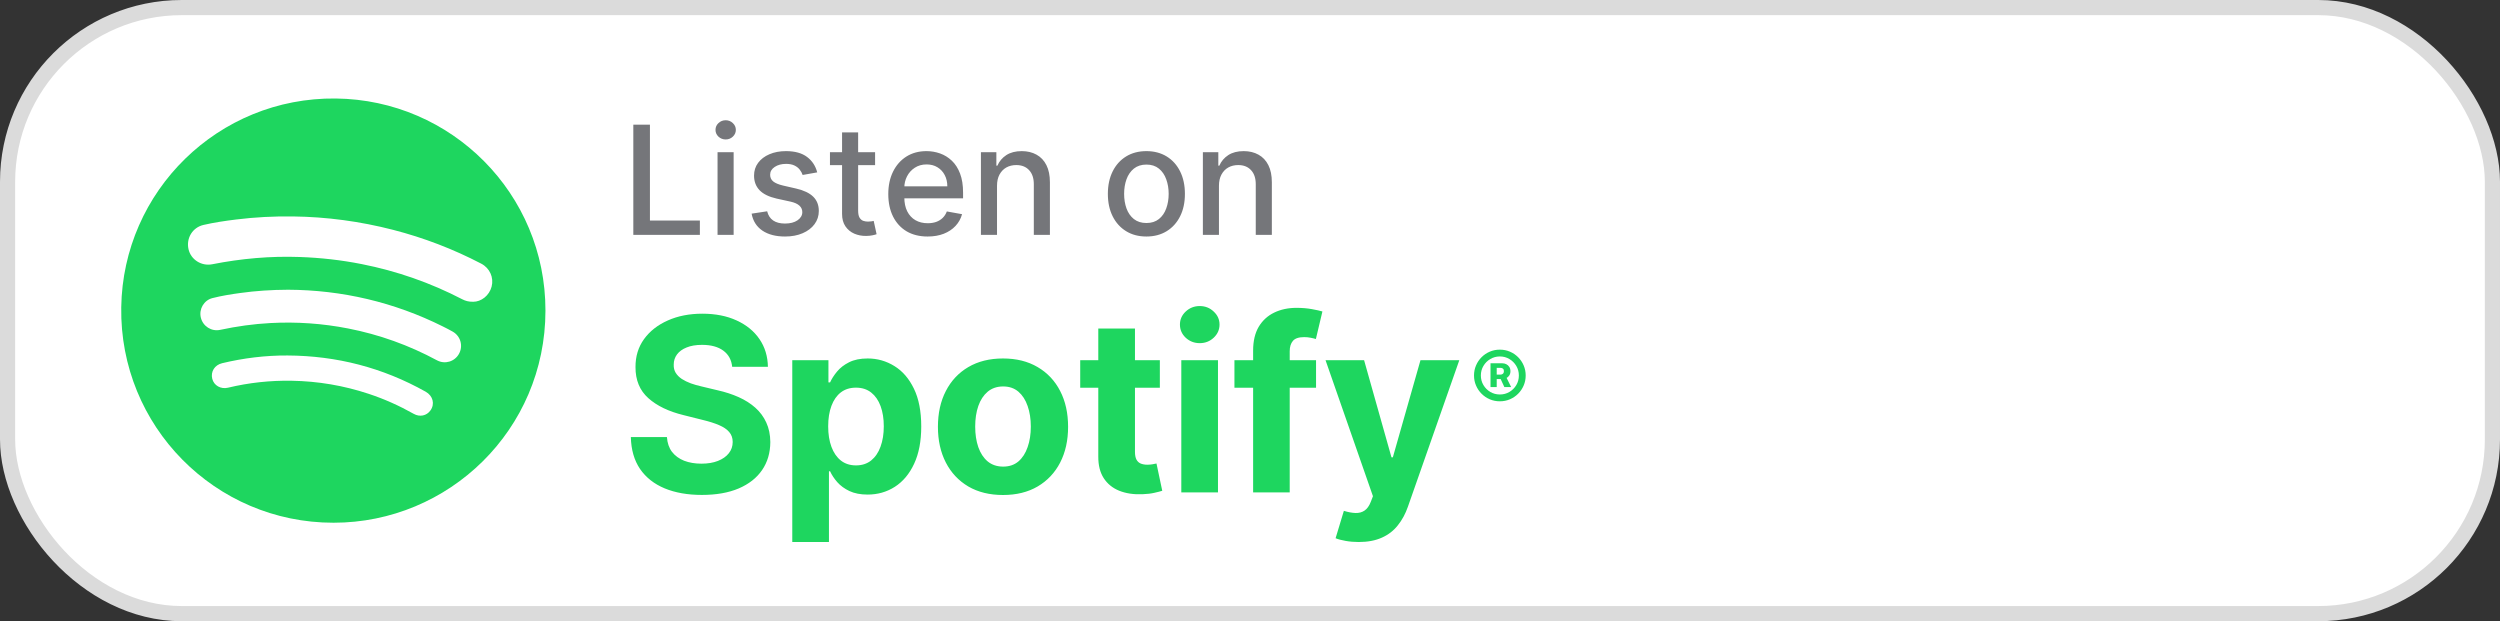 <svg xmlns="http://www.w3.org/2000/svg" width="165" height="41" viewBox="0 0 165 41" fill="none"><rect x="0" y="0" width="165" height="41" fill="#333333" stroke="none"/><rect x="0.5" y="0.5" width="164" height="40" rx="11.5" fill="white"></rect><rect x="0.5" y="0.5" width="164" height="40" rx="11.5" stroke="#DBDBDB"></rect><g clip-path="url(#clip0_898_1571)"><path d="M22.155 6.501C14.413 6.417 8.117 12.603 8.002 20.284C7.884 28.117 14.194 34.505 22.015 34.5C29.618 34.5 35.994 28.372 36 20.502C36.005 12.775 29.794 6.584 22.155 6.501ZM28.41 27.089C28.157 27.444 27.705 27.539 27.306 27.314C26.356 26.778 25.365 26.334 24.329 25.991C22.678 25.445 20.984 25.157 19.243 25.129C17.825 25.106 16.428 25.257 15.05 25.588C14.573 25.703 14.116 25.443 14.008 24.998C13.893 24.526 14.168 24.088 14.662 23.971C16.079 23.632 17.516 23.455 18.975 23.462C22.218 23.479 25.261 24.262 28.092 25.851C28.577 26.123 28.714 26.664 28.41 27.089V27.089ZM30.295 23.35C30.008 23.869 29.366 24.064 28.838 23.779C26.99 22.783 25.036 22.082 22.977 21.679C21.284 21.348 19.575 21.229 17.851 21.321C16.731 21.381 15.625 21.536 14.528 21.771C13.956 21.894 13.393 21.535 13.255 20.962C13.119 20.402 13.457 19.818 14.018 19.675C14.617 19.522 15.228 19.424 15.84 19.34C16.874 19.196 17.914 19.127 19.019 19.122C22.568 19.142 25.995 19.934 29.229 21.546C29.448 21.655 29.667 21.767 29.88 21.888C30.4 22.184 30.581 22.831 30.294 23.35L30.295 23.35ZM31.228 19.917C30.921 19.92 30.709 19.856 30.506 19.75C28.407 18.661 26.196 17.89 23.877 17.431C22.526 17.163 21.162 17.01 19.785 16.962C17.839 16.892 15.915 17.064 14.008 17.441C13.297 17.581 12.596 17.138 12.441 16.445C12.278 15.721 12.705 15.015 13.425 14.847C14.137 14.682 14.861 14.577 15.585 14.487C16.83 14.332 18.08 14.269 19.335 14.285C21.573 14.313 23.775 14.611 25.942 15.169C27.968 15.691 29.909 16.435 31.764 17.402C32.326 17.696 32.603 18.32 32.447 18.916C32.293 19.508 31.763 19.918 31.228 19.917H31.228Z" fill="#1ED65F"></path></g><path d="M41.799 15.5V8.227H42.896V14.555H46.192V15.5H41.799ZM47.358 15.5V10.046H48.42V15.5H47.358ZM47.895 9.204C47.71 9.204 47.551 9.142 47.419 9.019C47.288 8.894 47.223 8.745 47.223 8.572C47.223 8.397 47.288 8.247 47.419 8.124C47.551 7.999 47.71 7.936 47.895 7.936C48.079 7.936 48.237 7.999 48.367 8.124C48.499 8.247 48.566 8.397 48.566 8.572C48.566 8.745 48.499 8.894 48.367 9.019C48.237 9.142 48.079 9.204 47.895 9.204ZM53.936 11.377L52.974 11.548C52.933 11.425 52.869 11.307 52.782 11.196C52.697 11.085 52.581 10.994 52.434 10.923C52.287 10.852 52.103 10.816 51.883 10.816C51.583 10.816 51.332 10.883 51.13 11.018C50.929 11.151 50.829 11.323 50.829 11.533C50.829 11.716 50.896 11.863 51.031 11.974C51.166 12.085 51.384 12.176 51.684 12.247L52.551 12.446C53.053 12.562 53.427 12.741 53.673 12.982C53.919 13.224 54.042 13.537 54.042 13.923C54.042 14.25 53.948 14.541 53.758 14.797C53.571 15.05 53.31 15.249 52.974 15.393C52.64 15.538 52.253 15.61 51.812 15.61C51.202 15.61 50.703 15.48 50.317 15.22C49.931 14.957 49.695 14.584 49.607 14.101L50.633 13.945C50.697 14.212 50.829 14.415 51.028 14.552C51.226 14.687 51.486 14.754 51.805 14.754C52.153 14.754 52.431 14.682 52.64 14.538C52.848 14.391 52.952 14.212 52.952 14.001C52.952 13.831 52.888 13.688 52.761 13.572C52.635 13.456 52.442 13.368 52.182 13.309L51.258 13.107C50.749 12.991 50.373 12.806 50.129 12.553C49.888 12.299 49.767 11.979 49.767 11.59C49.767 11.268 49.857 10.986 50.037 10.745C50.217 10.504 50.465 10.315 50.782 10.18C51.1 10.043 51.463 9.974 51.873 9.974C52.462 9.974 52.926 10.102 53.265 10.358C53.603 10.611 53.827 10.951 53.936 11.377ZM57.756 10.046V10.898H54.777V10.046H57.756ZM55.576 8.739H56.637V13.898C56.637 14.104 56.668 14.259 56.73 14.364C56.791 14.465 56.871 14.535 56.968 14.573C57.067 14.609 57.175 14.626 57.291 14.626C57.376 14.626 57.451 14.62 57.515 14.609C57.578 14.597 57.628 14.587 57.664 14.58L57.855 15.457C57.794 15.481 57.706 15.505 57.593 15.528C57.479 15.555 57.337 15.569 57.166 15.571C56.887 15.576 56.627 15.526 56.385 15.422C56.144 15.318 55.949 15.157 55.799 14.939C55.65 14.721 55.576 14.448 55.576 14.119V8.739ZM61.223 15.61C60.685 15.61 60.223 15.495 59.834 15.266C59.448 15.034 59.15 14.708 58.94 14.289C58.731 13.868 58.627 13.374 58.627 12.808C58.627 12.249 58.731 11.757 58.94 11.331C59.15 10.905 59.444 10.572 59.82 10.333C60.199 10.094 60.642 9.974 61.148 9.974C61.456 9.974 61.754 10.025 62.043 10.127C62.332 10.229 62.591 10.389 62.821 10.607C63.05 10.824 63.232 11.107 63.364 11.455C63.497 11.801 63.563 12.221 63.563 12.716V13.092H59.227V12.297H62.523C62.523 12.018 62.466 11.77 62.352 11.555C62.239 11.337 62.079 11.165 61.873 11.04C61.669 10.914 61.43 10.852 61.155 10.852C60.857 10.852 60.597 10.925 60.374 11.072C60.154 11.216 59.983 11.405 59.863 11.64C59.744 11.872 59.685 12.124 59.685 12.396V13.018C59.685 13.382 59.749 13.693 59.877 13.948C60.007 14.204 60.188 14.399 60.42 14.534C60.652 14.667 60.923 14.733 61.233 14.733C61.435 14.733 61.618 14.704 61.784 14.648C61.95 14.588 62.093 14.501 62.214 14.385C62.334 14.269 62.427 14.126 62.491 13.955L63.496 14.136C63.415 14.432 63.271 14.691 63.062 14.914C62.856 15.134 62.597 15.306 62.285 15.429C61.974 15.55 61.621 15.61 61.223 15.61ZM65.803 12.261V15.5H64.741V10.046H65.76V10.933H65.828C65.953 10.644 66.15 10.412 66.417 10.237C66.687 10.062 67.027 9.974 67.436 9.974C67.808 9.974 68.134 10.053 68.413 10.209C68.692 10.363 68.909 10.592 69.063 10.898C69.217 11.203 69.294 11.581 69.294 12.03V15.5H68.232V12.158C68.232 11.763 68.129 11.454 67.923 11.232C67.717 11.007 67.434 10.894 67.074 10.894C66.828 10.894 66.609 10.947 66.417 11.054C66.228 11.161 66.078 11.317 65.966 11.523C65.857 11.726 65.803 11.973 65.803 12.261ZM75.662 15.61C75.15 15.61 74.704 15.493 74.323 15.258C73.942 15.024 73.646 14.696 73.435 14.275C73.225 13.854 73.119 13.361 73.119 12.798C73.119 12.232 73.225 11.737 73.435 11.313C73.646 10.889 73.942 10.56 74.323 10.326C74.704 10.092 75.15 9.974 75.662 9.974C76.173 9.974 76.619 10.092 77.001 10.326C77.382 10.56 77.678 10.889 77.888 11.313C78.099 11.737 78.204 12.232 78.204 12.798C78.204 13.361 78.099 13.854 77.888 14.275C77.678 14.696 77.382 15.024 77.001 15.258C76.619 15.493 76.173 15.61 75.662 15.61ZM75.665 14.719C75.997 14.719 76.271 14.631 76.489 14.456C76.707 14.281 76.868 14.048 76.972 13.756C77.079 13.465 77.132 13.144 77.132 12.794C77.132 12.446 77.079 12.126 76.972 11.835C76.868 11.542 76.707 11.306 76.489 11.129C76.271 10.951 75.997 10.862 75.665 10.862C75.332 10.862 75.055 10.951 74.834 11.129C74.617 11.306 74.454 11.542 74.348 11.835C74.244 12.126 74.192 12.446 74.192 12.794C74.192 13.144 74.244 13.465 74.348 13.756C74.454 14.048 74.617 14.281 74.834 14.456C75.055 14.631 75.332 14.719 75.665 14.719ZM80.451 12.261V15.5H79.39V10.046H80.409V10.933H80.476C80.602 10.644 80.798 10.412 81.066 10.237C81.336 10.062 81.675 9.974 82.085 9.974C82.457 9.974 82.782 10.053 83.061 10.209C83.341 10.363 83.557 10.592 83.711 10.898C83.865 11.203 83.942 11.581 83.942 12.03V15.5H82.88V12.158C82.88 11.763 82.777 11.454 82.571 11.232C82.365 11.007 82.082 10.894 81.723 10.894C81.476 10.894 81.257 10.947 81.066 11.054C80.876 11.161 80.726 11.317 80.615 11.523C80.506 11.726 80.451 11.973 80.451 12.261Z" fill="#75767A"></path><path d="M48.324 24.21C48.278 23.752 48.083 23.396 47.739 23.142C47.394 22.888 46.926 22.761 46.335 22.761C45.934 22.761 45.595 22.818 45.318 22.932C45.042 23.042 44.83 23.195 44.682 23.392C44.538 23.589 44.466 23.812 44.466 24.062C44.458 24.271 44.502 24.453 44.597 24.608C44.695 24.763 44.83 24.898 45 25.011C45.17 25.121 45.367 25.218 45.591 25.301C45.814 25.381 46.053 25.449 46.307 25.506L47.352 25.756C47.86 25.869 48.326 26.021 48.75 26.21C49.174 26.4 49.542 26.633 49.852 26.909C50.163 27.186 50.403 27.511 50.574 27.886C50.748 28.261 50.837 28.691 50.841 29.176C50.837 29.888 50.655 30.506 50.295 31.028C49.939 31.547 49.424 31.951 48.75 32.239C48.08 32.523 47.271 32.665 46.324 32.665C45.385 32.665 44.566 32.521 43.869 32.233C43.176 31.945 42.635 31.519 42.244 30.954C41.858 30.386 41.655 29.684 41.636 28.847H44.017C44.044 29.237 44.155 29.562 44.352 29.824C44.553 30.081 44.82 30.276 45.153 30.409C45.49 30.538 45.871 30.602 46.295 30.602C46.712 30.602 47.074 30.542 47.381 30.421C47.691 30.299 47.932 30.131 48.102 29.915C48.273 29.699 48.358 29.451 48.358 29.171C48.358 28.909 48.28 28.689 48.125 28.511C47.974 28.333 47.75 28.182 47.455 28.057C47.163 27.932 46.805 27.818 46.381 27.716L45.114 27.398C44.133 27.159 43.358 26.786 42.79 26.278C42.222 25.771 41.939 25.087 41.943 24.227C41.939 23.523 42.127 22.907 42.506 22.381C42.888 21.854 43.413 21.443 44.08 21.148C44.746 20.852 45.504 20.704 46.352 20.704C47.216 20.704 47.97 20.852 48.614 21.148C49.261 21.443 49.765 21.854 50.125 22.381C50.485 22.907 50.67 23.517 50.682 24.21H48.324ZM52.29 35.773V23.773H54.677V25.239H54.785C54.891 25.004 55.044 24.765 55.245 24.523C55.449 24.276 55.715 24.072 56.04 23.909C56.37 23.742 56.779 23.659 57.268 23.659C57.904 23.659 58.491 23.826 59.029 24.159C59.567 24.489 59.997 24.987 60.319 25.653C60.641 26.316 60.802 27.148 60.802 28.148C60.802 29.121 60.645 29.943 60.33 30.614C60.02 31.28 59.595 31.786 59.057 32.131C58.523 32.472 57.925 32.642 57.262 32.642C56.792 32.642 56.393 32.564 56.063 32.409C55.737 32.254 55.47 32.059 55.262 31.824C55.053 31.585 54.895 31.345 54.785 31.102H54.711V35.773H52.29ZM54.66 28.136C54.66 28.655 54.732 29.108 54.876 29.494C55.02 29.881 55.228 30.182 55.501 30.398C55.773 30.61 56.105 30.716 56.495 30.716C56.889 30.716 57.222 30.608 57.495 30.392C57.768 30.172 57.974 29.869 58.114 29.483C58.258 29.093 58.33 28.644 58.33 28.136C58.33 27.633 58.26 27.189 58.12 26.807C57.98 26.424 57.773 26.125 57.501 25.909C57.228 25.693 56.893 25.585 56.495 25.585C56.101 25.585 55.768 25.689 55.495 25.898C55.226 26.106 55.02 26.401 54.876 26.784C54.732 27.167 54.66 27.617 54.66 28.136ZM66.198 32.67C65.316 32.67 64.553 32.483 63.909 32.108C63.269 31.729 62.774 31.203 62.426 30.528C62.077 29.85 61.903 29.064 61.903 28.171C61.903 27.269 62.077 26.481 62.426 25.807C62.774 25.129 63.269 24.602 63.909 24.227C64.553 23.849 65.316 23.659 66.198 23.659C67.081 23.659 67.842 23.849 68.483 24.227C69.126 24.602 69.623 25.129 69.971 25.807C70.32 26.481 70.494 27.269 70.494 28.171C70.494 29.064 70.32 29.85 69.971 30.528C69.623 31.203 69.126 31.729 68.483 32.108C67.842 32.483 67.081 32.67 66.198 32.67ZM66.21 30.796C66.611 30.796 66.947 30.682 67.216 30.454C67.484 30.224 67.687 29.909 67.823 29.511C67.964 29.114 68.034 28.661 68.034 28.153C68.034 27.646 67.964 27.193 67.823 26.796C67.687 26.398 67.484 26.083 67.216 25.852C66.947 25.621 66.611 25.506 66.21 25.506C65.805 25.506 65.464 25.621 65.187 25.852C64.914 26.083 64.708 26.398 64.568 26.796C64.431 27.193 64.363 27.646 64.363 28.153C64.363 28.661 64.431 29.114 64.568 29.511C64.708 29.909 64.914 30.224 65.187 30.454C65.464 30.682 65.805 30.796 66.21 30.796ZM76.55 23.773V25.591H71.294V23.773H76.55ZM72.487 21.682H74.908V29.818C74.908 30.042 74.942 30.216 75.01 30.341C75.078 30.462 75.173 30.547 75.294 30.597C75.419 30.646 75.563 30.671 75.726 30.671C75.84 30.671 75.953 30.661 76.067 30.642C76.18 30.619 76.268 30.602 76.328 30.591L76.709 32.392C76.588 32.43 76.417 32.474 76.198 32.523C75.978 32.576 75.711 32.608 75.396 32.619C74.813 32.642 74.302 32.564 73.862 32.386C73.427 32.208 73.088 31.932 72.845 31.557C72.603 31.182 72.484 30.708 72.487 30.136V21.682ZM77.966 32.5V23.773H80.387V32.5H77.966ZM79.182 22.648C78.823 22.648 78.514 22.528 78.256 22.29C78.002 22.047 77.876 21.758 77.876 21.421C77.876 21.087 78.002 20.801 78.256 20.562C78.514 20.32 78.823 20.199 79.182 20.199C79.542 20.199 79.849 20.32 80.103 20.562C80.361 20.801 80.489 21.087 80.489 21.421C80.489 21.758 80.361 22.047 80.103 22.29C79.849 22.528 79.542 22.648 79.182 22.648ZM86.859 23.773V25.591H81.473V23.773H86.859ZM82.706 32.5V23.142C82.706 22.509 82.829 21.985 83.075 21.568C83.325 21.151 83.666 20.839 84.098 20.631C84.529 20.422 85.02 20.318 85.569 20.318C85.941 20.318 86.279 20.347 86.586 20.403C86.897 20.46 87.128 20.511 87.279 20.557L86.848 22.375C86.753 22.345 86.636 22.316 86.496 22.29C86.359 22.263 86.219 22.25 86.075 22.25C85.719 22.25 85.471 22.333 85.331 22.5C85.191 22.663 85.121 22.892 85.121 23.188V32.5H82.706ZM89.672 35.773C89.365 35.773 89.077 35.748 88.808 35.699C88.543 35.653 88.324 35.595 88.149 35.523L88.695 33.716C88.979 33.803 89.235 33.85 89.462 33.858C89.693 33.865 89.892 33.812 90.058 33.699C90.229 33.585 90.367 33.392 90.473 33.119L90.615 32.75L87.485 23.773H90.03L91.837 30.182H91.928L93.752 23.773H96.314L92.922 33.443C92.759 33.913 92.538 34.322 92.257 34.67C91.981 35.023 91.63 35.294 91.206 35.483C90.782 35.676 90.271 35.773 89.672 35.773Z" fill="#1ED65F"></path><path d="M98.374 25.548V23.976H99.144C99.243 23.976 99.334 23.996 99.416 24.038C99.5 24.079 99.566 24.139 99.614 24.217C99.664 24.293 99.689 24.387 99.689 24.498C99.689 24.609 99.663 24.703 99.612 24.781C99.561 24.859 99.493 24.919 99.408 24.96C99.322 25 99.228 25.02 99.124 25.02H98.598V24.724H99.039C99.099 24.724 99.15 24.704 99.192 24.666C99.237 24.628 99.258 24.571 99.258 24.496C99.258 24.418 99.237 24.362 99.192 24.329C99.15 24.296 99.099 24.278 99.041 24.278H98.783V25.548H98.374ZM99.378 24.822L99.736 25.548H99.288L98.954 24.822H99.378ZM98.99 26.486C98.754 26.486 98.533 26.442 98.327 26.354C98.121 26.266 97.94 26.143 97.784 25.987C97.628 25.831 97.506 25.65 97.418 25.444C97.329 25.238 97.285 25.017 97.285 24.781C97.285 24.546 97.329 24.325 97.418 24.119C97.506 23.913 97.628 23.732 97.784 23.575C97.94 23.419 98.121 23.297 98.327 23.209C98.533 23.121 98.754 23.077 98.99 23.077C99.226 23.077 99.447 23.121 99.653 23.209C99.859 23.297 100.04 23.419 100.196 23.575C100.352 23.732 100.474 23.913 100.562 24.119C100.651 24.325 100.695 24.546 100.695 24.781C100.695 25.017 100.651 25.238 100.562 25.444C100.474 25.65 100.352 25.831 100.196 25.987C100.04 26.143 99.859 26.266 99.653 26.354C99.447 26.442 99.226 26.486 98.99 26.486ZM98.99 26.036C99.223 26.036 99.434 25.98 99.623 25.868C99.813 25.754 99.965 25.603 100.077 25.414C100.189 25.224 100.245 25.013 100.245 24.781C100.245 24.55 100.188 24.34 100.075 24.151C99.962 23.96 99.811 23.809 99.621 23.697C99.432 23.583 99.222 23.526 98.99 23.526C98.76 23.526 98.55 23.583 98.359 23.697C98.169 23.809 98.018 23.96 97.906 24.151C97.793 24.34 97.737 24.55 97.737 24.781C97.737 25.013 97.793 25.224 97.906 25.414C98.018 25.603 98.169 25.754 98.359 25.868C98.55 25.98 98.76 26.036 98.99 26.036Z" fill="#1ED65F"></path><defs><clipPath id="clip0_898_1571"><rect width="28" height="28" fill="white" transform="translate(8 6.5)"></rect></clipPath></defs></svg>